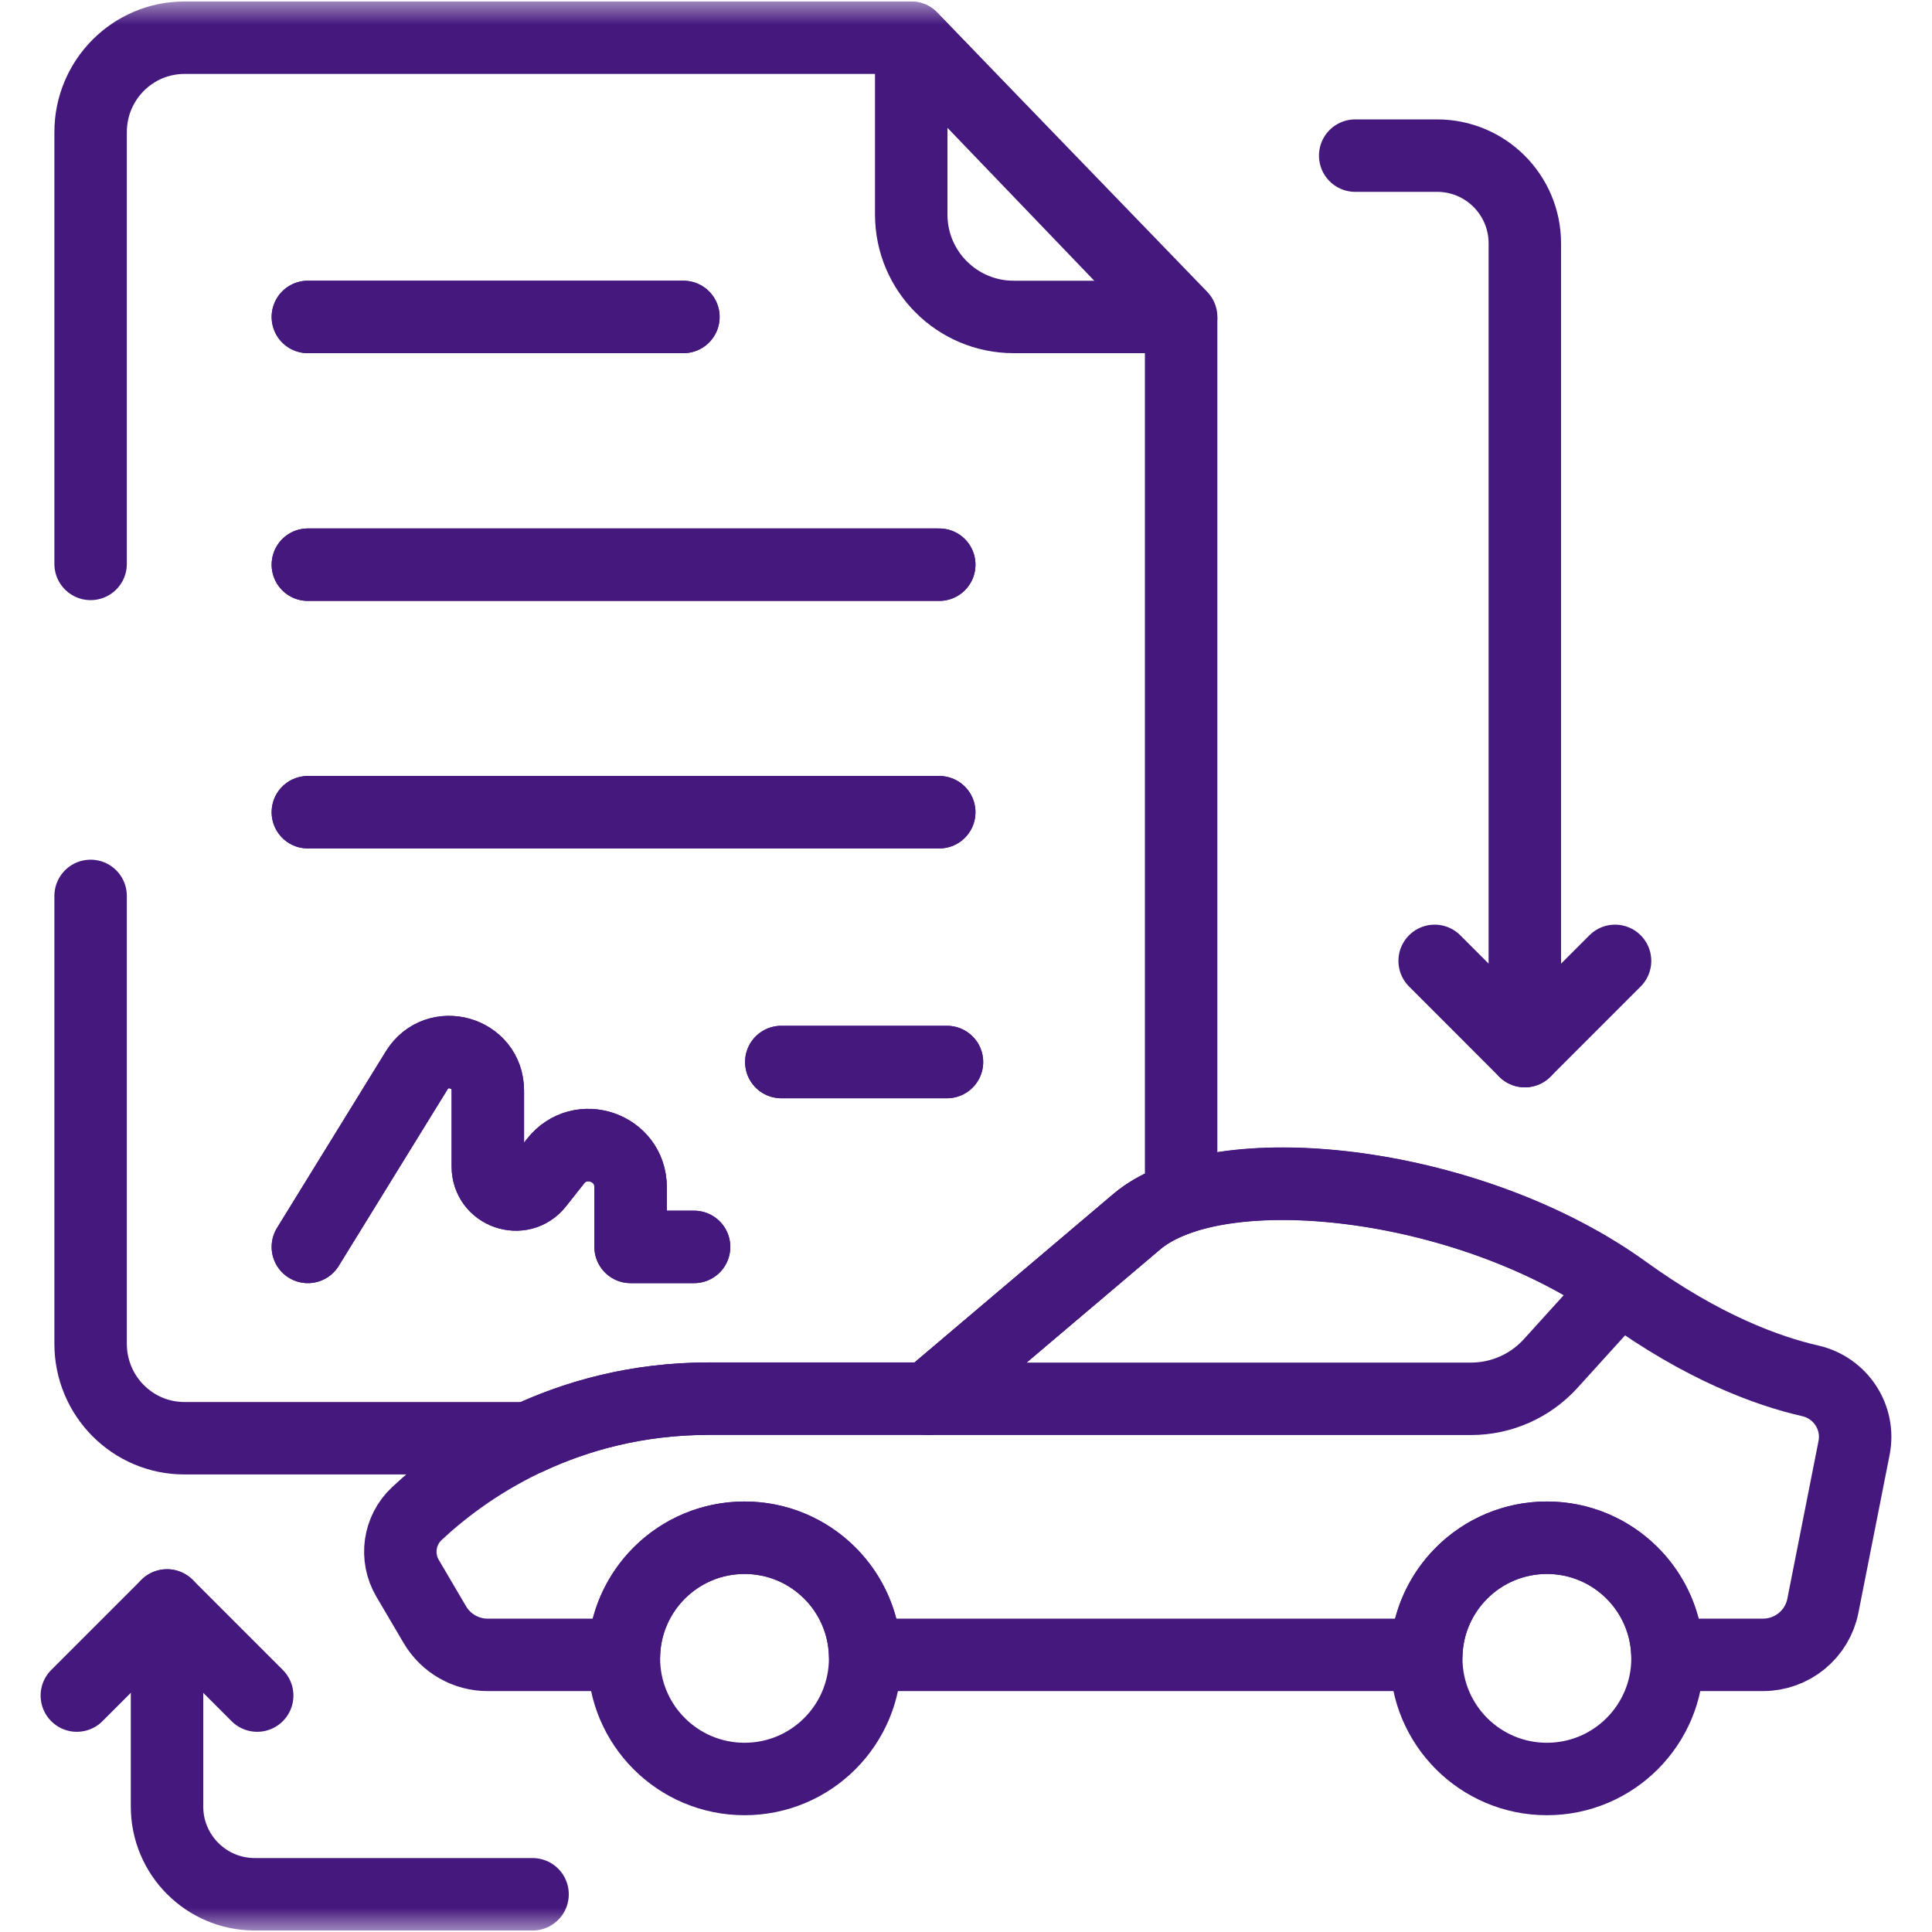 <svg width="40" height="40" viewBox="0 0 40 40" fill="none" xmlns="http://www.w3.org/2000/svg">
<g clip-path="url(#clip0_1004_359)">
<mask id="mask0_1004_359" style="mask-type:luminance" maskUnits="userSpaceOnUse" x="0" y="0" width="40" height="40">
<path d="M39.25 39.25V0.75H0.75V39.25H39.25Z" fill="white" stroke="white" stroke-width="1.5"/>
</mask>
<g mask="url(#mask0_1004_359)">
<path d="M1.876 18.549V27.822C1.876 28.902 2.746 29.777 3.818 29.777H10.946C11.945 29.312 13.193 28.958 14.682 28.958H19.21L23.534 25.295C23.774 25.09 24.087 24.926 24.454 24.801V6.603L18.866 0.781H3.818C2.746 0.781 1.876 1.656 1.876 2.736V11.675" stroke="#45187E" stroke-width="1.5" stroke-miterlimit="10" stroke-linecap="round" stroke-linejoin="round"/>
<path d="M19.606 21.988H16.176" stroke="#45187E" stroke-width="1.5" stroke-miterlimit="10" stroke-linecap="round" stroke-linejoin="round"/>
<path d="M24.454 6.562H20.988C19.816 6.562 18.866 5.613 18.866 4.441V0.782L24.454 6.562Z" stroke="#45187E" stroke-width="1.5" stroke-miterlimit="10" stroke-linecap="round" stroke-linejoin="round"/>
<path d="M28.058 3.222H29.754C30.757 3.222 31.57 4.035 31.57 5.039V21.762" stroke="#45187E" stroke-width="1.5" stroke-miterlimit="10" stroke-linecap="round" stroke-linejoin="round"/>
<path d="M29.703 19.894L31.57 21.762L33.438 19.894" stroke="#45187E" stroke-width="1.5" stroke-miterlimit="10" stroke-linecap="round" stroke-linejoin="round"/>
<path d="M3.458 33.24V37.402C3.458 38.405 4.272 39.219 5.275 39.219H11.026" stroke="#45187E" stroke-width="1.5" stroke-miterlimit="10" stroke-linecap="round" stroke-linejoin="round"/>
<path d="M1.591 35.105L3.458 33.238L5.325 35.105" stroke="#45187E" stroke-width="1.5" stroke-miterlimit="10" stroke-linecap="round" stroke-linejoin="round"/>
<path d="M6.374 25.816L8.627 22.161C9.048 21.479 10.1 21.777 10.1 22.579V24.152C10.1 24.7 10.792 24.94 11.131 24.51L11.502 24.041C12.014 23.392 13.056 23.754 13.056 24.58V25.816H14.37" stroke="#45187E" stroke-width="1.5" stroke-miterlimit="10" stroke-linecap="round" stroke-linejoin="round"/>
<path d="M6.374 6.562H14.149" stroke="#45187E" stroke-width="1.5" stroke-miterlimit="10" stroke-linecap="round" stroke-linejoin="round"/>
<path d="M6.374 11.691H19.446" stroke="#45187E" stroke-width="1.5" stroke-miterlimit="10" stroke-linecap="round" stroke-linejoin="round"/>
<path d="M6.374 16.816H19.446" stroke="#45187E" stroke-width="1.5" stroke-miterlimit="10" stroke-linecap="round" stroke-linejoin="round"/>
<path d="M17.912 34.334C17.912 35.714 16.794 36.832 15.415 36.832C14.035 36.832 12.917 35.714 12.917 34.334C12.917 32.955 14.035 31.837 15.415 31.837C16.794 31.837 17.912 32.955 17.912 34.334Z" stroke="#45187E" stroke-width="1.5" stroke-miterlimit="10" stroke-linecap="round" stroke-linejoin="round"/>
<path d="M34.524 34.334C34.524 35.714 33.406 36.832 32.027 36.832C30.647 36.832 29.529 35.714 29.529 34.334C29.529 32.955 30.647 31.837 32.027 31.837C33.406 31.837 34.524 32.955 34.524 34.334Z" stroke="#45187E" stroke-width="1.5" stroke-miterlimit="10" stroke-linecap="round" stroke-linejoin="round"/>
<path d="M38.386 29.981L37.741 33.244C37.685 33.531 37.53 33.789 37.304 33.975C37.078 34.16 36.795 34.262 36.503 34.262H34.523C34.484 32.916 33.382 31.837 32.027 31.837C30.672 31.837 29.569 32.916 29.529 34.262H17.912C17.873 32.916 16.77 31.837 15.414 31.837C14.059 31.837 12.957 32.916 12.918 34.262H10.093C9.873 34.262 9.657 34.204 9.467 34.095C9.276 33.986 9.117 33.829 9.005 33.64L8.438 32.676C8.182 32.24 8.26 31.685 8.629 31.339C9.573 30.453 11.619 28.957 14.682 28.957H19.21L23.534 25.293C25.201 23.872 30.315 24.405 33.53 26.654C33.569 26.68 33.608 26.708 33.646 26.735C35.26 27.901 36.597 28.388 37.48 28.589C38.109 28.733 38.512 29.348 38.386 29.981Z" stroke="#45187E" stroke-width="1.5" stroke-miterlimit="10" stroke-linecap="round" stroke-linejoin="round"/>
<path d="M33.53 26.658L32.105 28.23C31.896 28.46 31.642 28.644 31.358 28.77C31.074 28.896 30.767 28.961 30.456 28.961H19.21L23.534 25.297C25.201 23.876 30.315 24.409 33.53 26.658Z" stroke="#45187E" stroke-width="1.5" stroke-miterlimit="10" stroke-linecap="round" stroke-linejoin="round"/>
<path d="M19.606 21.988H16.176" stroke="#45187E" stroke-width="1.5" stroke-miterlimit="10" stroke-linecap="round" stroke-linejoin="round"/>
<path d="M6.374 25.816L8.627 22.161C9.048 21.479 10.1 21.777 10.1 22.579V24.152C10.1 24.7 10.792 24.94 11.131 24.51L11.502 24.041C12.014 23.392 13.056 23.754 13.056 24.58V25.816H14.37" stroke="#45187E" stroke-width="1.5" stroke-miterlimit="10" stroke-linecap="round" stroke-linejoin="round"/>
<path d="M6.374 6.562H14.149" stroke="#45187E" stroke-width="1.5" stroke-miterlimit="10" stroke-linecap="round" stroke-linejoin="round"/>
<path d="M6.374 11.691H19.446" stroke="#45187E" stroke-width="1.5" stroke-miterlimit="10" stroke-linecap="round" stroke-linejoin="round"/>
<path d="M6.374 16.816H19.446" stroke="#45187E" stroke-width="1.5" stroke-miterlimit="10" stroke-linecap="round" stroke-linejoin="round"/>
</g>
</g>
<defs>
<clipPath id="clip0_1004_359">
<rect width="40" height="40" fill="white"/>
</clipPath>
</defs>
</svg>
